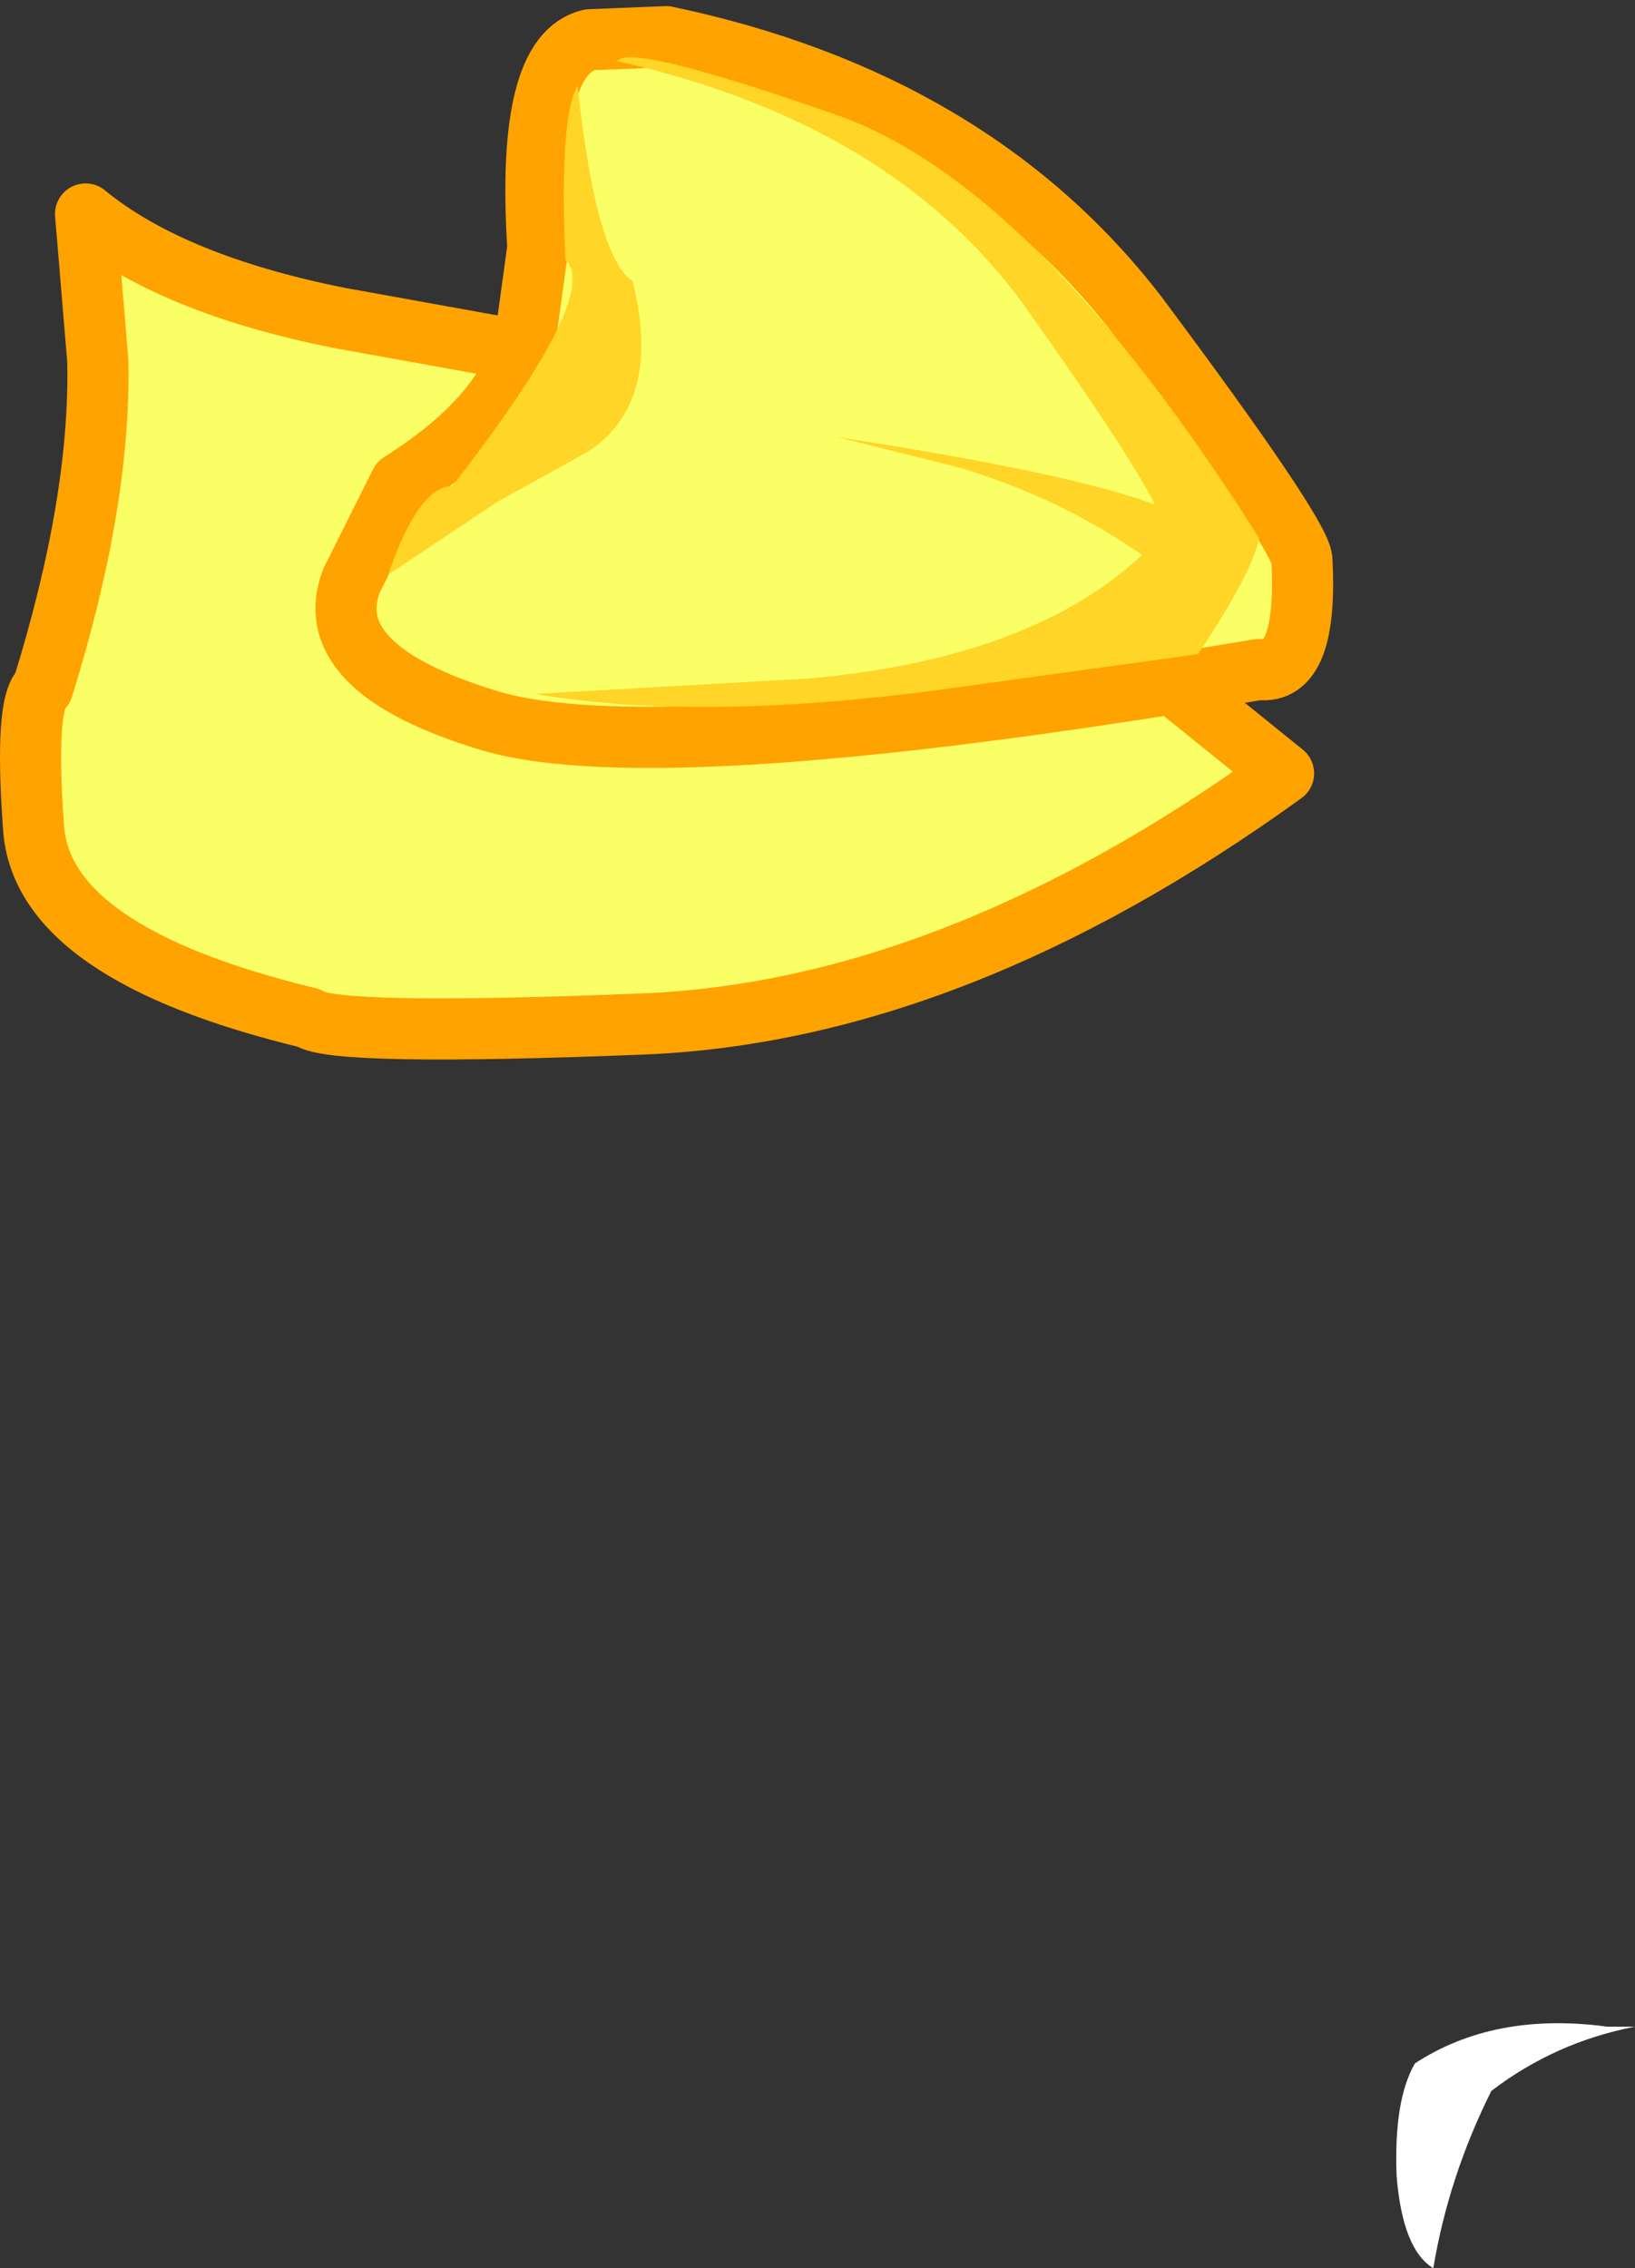 <?xml version="1.0" encoding="UTF-8" standalone="no"?>
<svg xmlns:xlink="http://www.w3.org/1999/xlink" height="37.1px" width="26.75px" xmlns="http://www.w3.org/2000/svg">
  <rect width="100%" height="100%" fill="#333333" stroke="none"/>
  <g transform="matrix(1.0, 0.0, 0.0, 1.0, -34.25, 52.95)">
    <path d="M50.8 -43.0 L50.75 -42.85 Q50.15 -40.55 48.3 -39.05 L46.0 -39.25 Q44.6 -39.75 44.2 -40.5 L47.2 -39.7 Q49.45 -40.7 50.8 -43.0" fill="#ffffff" fill-rule="evenodd" stroke="none"/>
    <path d="M60.55 -19.8 L61.0 -19.8 Q59.7 -19.55 58.65 -18.75 57.95 -17.35 57.7 -15.85 57.2 -16.15 57.1 -17.35 57.05 -18.6 57.4 -19.2 58.7 -20.05 60.55 -19.8" fill="#ffffff" fill-rule="evenodd" stroke="none"/>
    <path d="M42.85 -47.2 Q47.6 -46.2 51.35 -43.45 L55.25 -40.3 Q49.85 -36.4 44.75 -36.2 39.7 -36.0 39.3 -36.3 34.95 -37.35 34.8 -39.4 34.65 -41.45 34.95 -41.7 35.9 -44.75 35.85 -47.05 L35.65 -49.45 Q37.05 -48.3 39.8 -47.75 L42.85 -47.2" fill="#fbff66" fill-rule="evenodd" stroke="none"/>
    <path d="M42.85 -47.2 L39.8 -47.75 Q37.05 -48.3 35.65 -49.45 L35.85 -47.05 Q35.9 -44.75 34.95 -41.7 34.65 -41.45 34.8 -39.4 34.95 -37.35 39.3 -36.3 39.7 -36.0 44.75 -36.2 49.85 -36.4 55.25 -40.3 L51.35 -43.45 Q47.6 -46.2 42.85 -47.2 Z" fill="none" stroke="#ffa300" stroke-linecap="round" stroke-linejoin="round" stroke-width="1.0"/>
    <path d="M55.55 -43.8 Q55.65 -41.9 54.85 -42.0 45.1 -40.35 42.3 -41.15 39.45 -42.0 40.0 -43.45 L40.8 -45.05 Q42.55 -46.15 42.85 -47.45 L43.05 -48.9 Q42.85 -52.05 43.9 -52.3 L45.15 -52.35 Q50.15 -51.3 52.85 -47.8 55.5 -44.25 55.55 -43.8" fill="#fbff66" fill-rule="evenodd" stroke="none"/>
    <path d="M55.55 -43.8 Q55.5 -44.25 52.85 -47.8 50.15 -51.3 45.15 -52.35 L43.9 -52.3 Q42.85 -52.05 43.05 -48.9 L42.85 -47.45 Q42.55 -46.15 40.8 -45.05 L40.0 -43.45 Q39.45 -42.0 42.3 -41.15 45.1 -40.35 54.85 -42.0 55.65 -41.9 55.55 -43.8 Z" fill="none" stroke="#ffa300" stroke-linecap="round" stroke-linejoin="round" stroke-width="1.0"/>
    <path d="M53.85 -42.25 L49.5 -41.65 Q45.65 -41.15 43.0 -41.6 L47.45 -41.85 Q51.5 -42.2 53.3 -44.25 53.35 -44.65 51.15 -47.75 49.0 -50.9 44.35 -51.95 44.55 -52.25 47.85 -51.1 51.15 -50.0 54.85 -44.15 54.75 -43.6 53.85 -42.25" fill="#ffd527" fill-rule="evenodd" stroke="none"/>
    <path d="M43.7 -51.55 Q44.0 -48.75 44.6 -48.35 45.1 -46.35 43.85 -45.55 L42.4 -44.75 40.6 -43.55 Q41.1 -45.0 41.65 -45.0 44.1 -48.15 43.5 -48.7 43.4 -51.05 43.7 -51.55" fill="#ffd527" fill-rule="evenodd" stroke="none"/>
    <path d="M53.75 -44.4 L53.5 -43.45 Q51.95 -44.7 49.95 -45.3 L47.95 -45.8 Q52.85 -45.05 53.75 -44.4" fill="#ffd527" fill-rule="evenodd" stroke="none"/>
  </g>
</svg>
